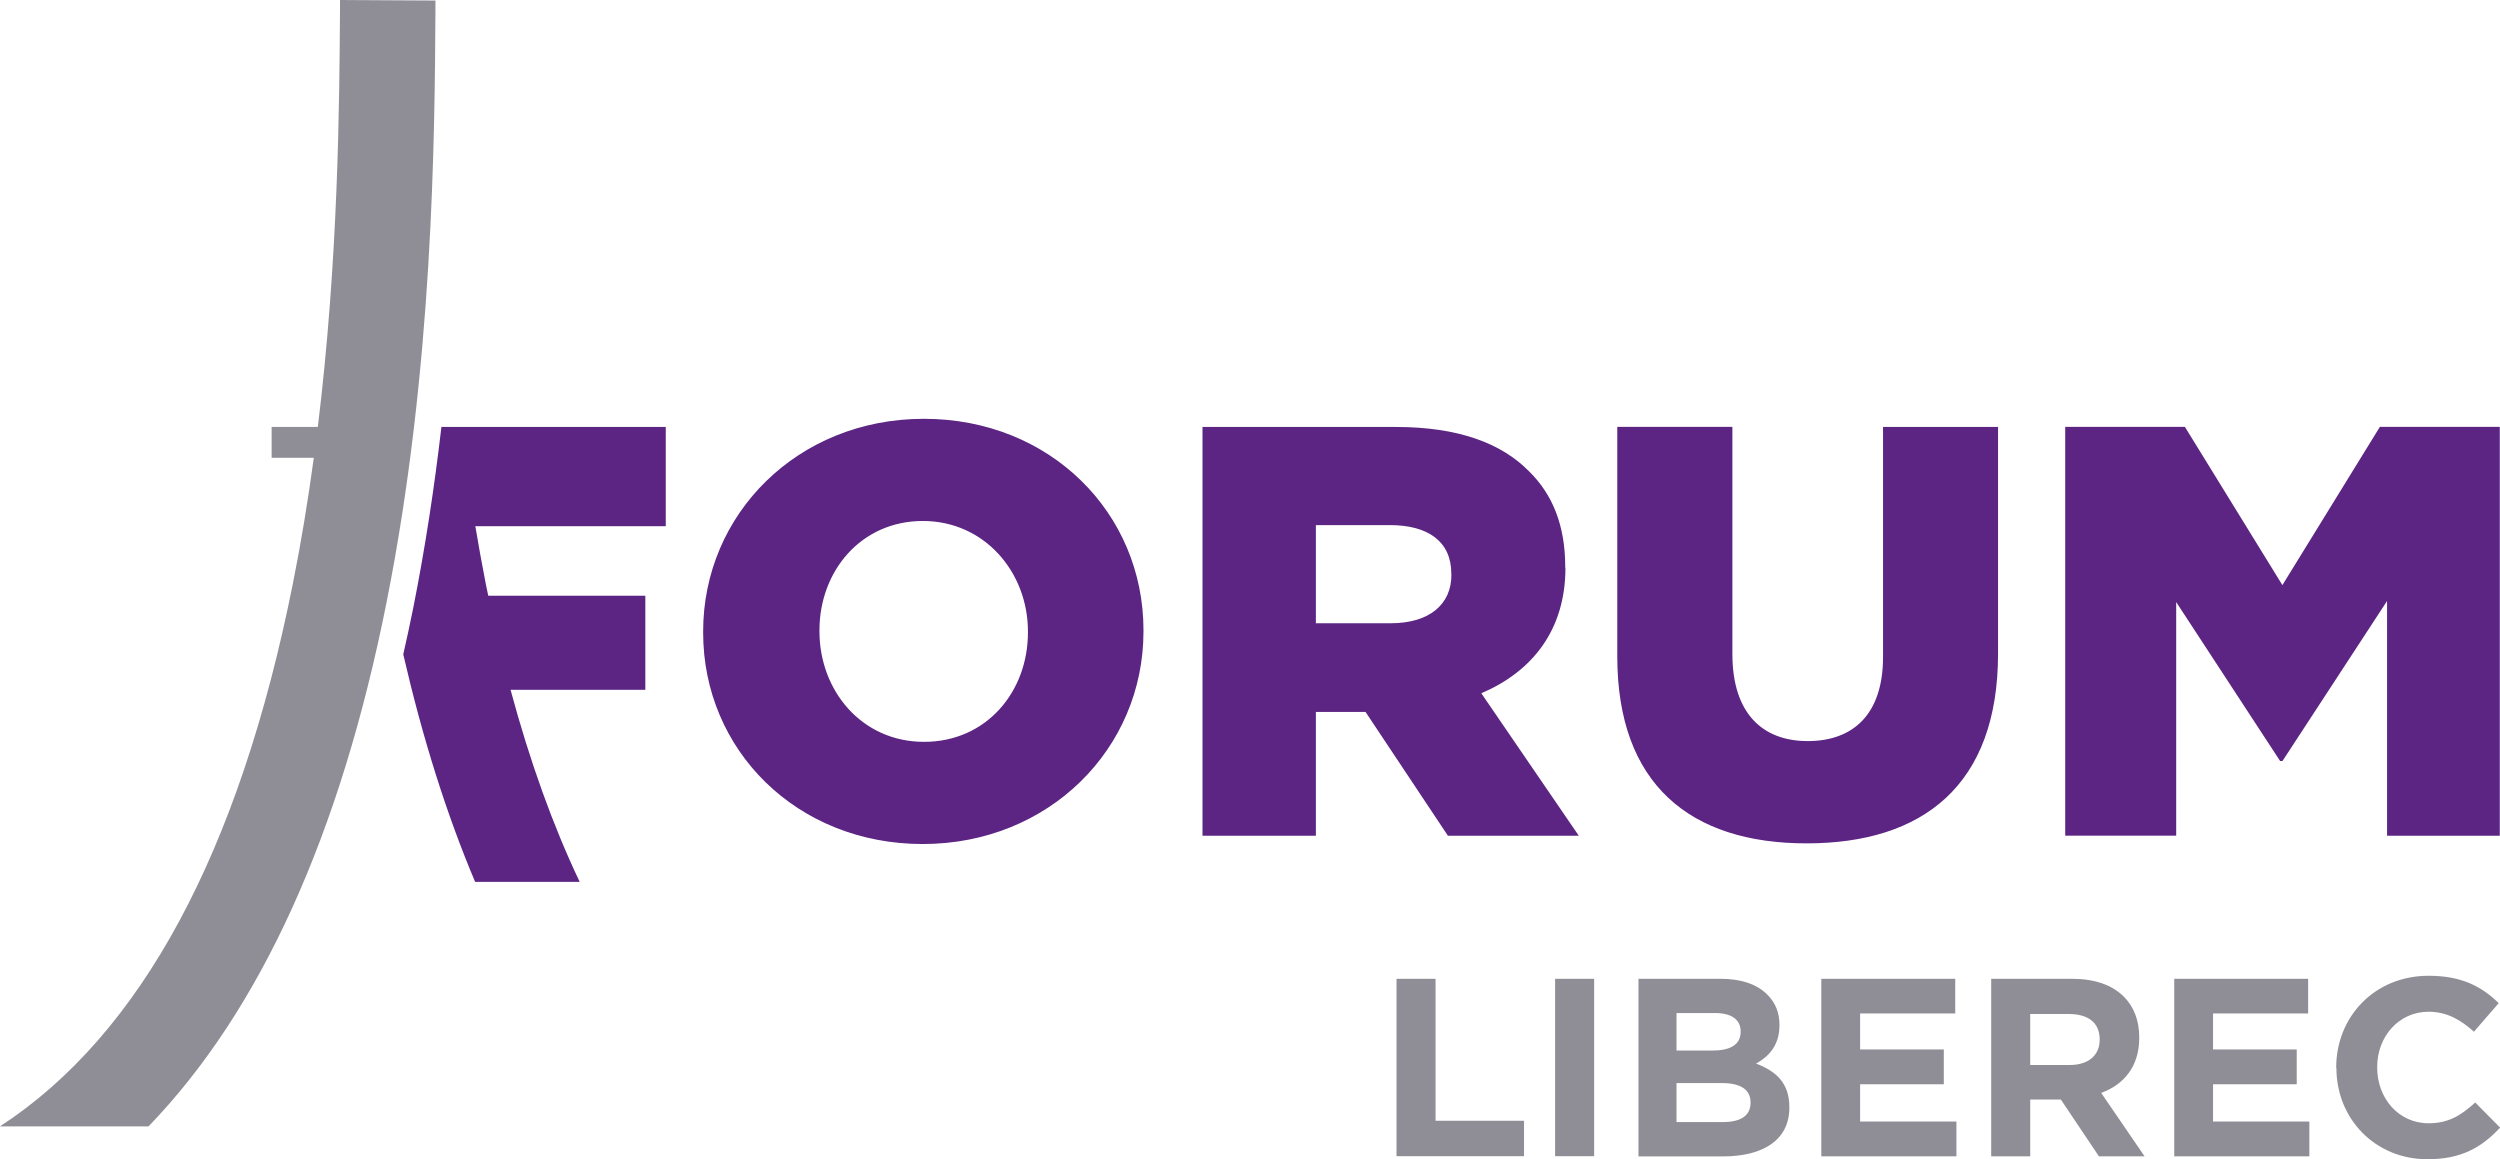 <?xml version="1.0" encoding="UTF-8"?>
<svg id="Vrstva_2" data-name="Vrstva 2" xmlns="http://www.w3.org/2000/svg" viewBox="0 0 230 106.65">
  <defs>
    <style>
      .cls-1 {
        fill: #8f8e96;
      }

      .cls-2 {
        fill: #5c2483;
      }
    </style>
  </defs>
  <g id="Vrstva_1-2" data-name="Vrstva 1">
    <g>
      <path class="cls-2" d="M41.11,39.28h20.14v9.13h-17.52c.3,1.76.61,3.53.96,5.3.07.37.15.73.23,1.1h14.45v8.65h-12.4c1.77,6.57,3.89,12.47,6.36,17.67h-9.62c-2.63-6.23-4.83-13.21-6.61-20.93.32-1.41.63-2.83.92-4.28,1.12-5.62,1.96-11.23,2.59-16.64h.5ZM229.98,39.28v37.61h-10.37v-21.6l-9.62,14.72h-.22l-9.56-14.62v21.49h-10.21v-37.61h11.01l8.97,14.56,8.97-14.56h11.02ZM173.24,39.28h10.58v20.85c0,12.14-6.93,17.46-17.62,17.46s-17.41-5.43-17.41-17.2v-21.12h10.59v20.9c0,5.43,2.74,8.01,6.93,8.01s6.93-2.47,6.93-7.74v-21.17ZM133.53,52.88c0,2.74-2.04,4.46-5.59,4.46h-6.88v-9.03h6.82c3.49,0,5.64,1.5,5.64,4.46v.11ZM144,52.23v-.11c0-3.71-1.13-6.61-3.33-8.76-2.53-2.58-6.5-4.08-12.25-4.08h-17.79v37.61h10.43v-11.39h4.57l7.58,11.39h12.04l-8.97-13.11c4.67-1.99,7.74-5.8,7.74-11.55M94.57,58.2c0,5.43-3.81,10.05-9.56,10.05s-9.62-4.73-9.62-10.16v-.11c0-5.43,3.82-10.05,9.51-10.05s9.67,4.73,9.67,10.15v.11ZM85,38.53c-11.61,0-20.31,8.76-20.31,19.56v.11c0,10.8,8.6,19.45,20.2,19.45s20.31-8.76,20.31-19.56v-.11c0-10.8-8.6-19.45-20.2-19.45"/>
      <path class="cls-1" d="M31.28,0v.99c-.06,8.56-.14,22.78-2.04,38.29h-4.25v2.84h3.88c-.52,3.82-1.15,7.71-1.93,11.59-4.93,24.7-13.99,41.49-26.95,49.92h13.67c10.29-10.66,17.64-26.81,21.9-48.2,4.31-21.58,4.43-42.93,4.5-54.4V.05s-8.79-.05-8.79-.05Z"/>
      <g>
        <path class="cls-1" d="M128.48,90.05h3.59v13.06h8.14v3.26h-11.73v-16.32Z"/>
        <path class="cls-1" d="M143.07,90.05h3.59v16.32h-3.59v-16.32Z"/>
        <path class="cls-1" d="M150.74,90.05h7.58c1.87,0,3.34.51,4.27,1.45.75.75,1.12,1.66,1.12,2.78v.05c0,1.84-.98,2.87-2.15,3.52,1.89.72,3.06,1.82,3.06,4.01v.05c0,2.98-2.43,4.48-6.11,4.48h-7.77v-16.32ZM160.14,94.88c0-1.07-.84-1.68-2.35-1.68h-3.55v3.45h3.31c1.59,0,2.59-.51,2.59-1.73v-.05ZM158.39,99.64h-4.15v3.59h4.27c1.59,0,2.54-.56,2.54-1.77v-.05c0-1.1-.82-1.77-2.66-1.77Z"/>
        <path class="cls-1" d="M167.57,90.05h12.31v3.19h-8.75v3.31h7.7v3.2h-7.7v3.43h8.86v3.2h-12.43v-16.32Z"/>
        <path class="cls-1" d="M183.19,90.05h7.46c2.08,0,3.69.58,4.76,1.66.91.91,1.4,2.19,1.4,3.73v.05c0,2.64-1.42,4.29-3.5,5.06l3.99,5.83h-4.2l-3.5-5.22h-2.82v5.22h-3.59v-16.32ZM190.42,97.98c1.75,0,2.75-.93,2.75-2.31v-.05c0-1.54-1.07-2.33-2.82-2.33h-3.57v4.69h3.64Z"/>
        <path class="cls-1" d="M200.04,90.05h12.31v3.19h-8.75v3.31h7.7v3.2h-7.7v3.43h8.86v3.2h-12.43v-16.32Z"/>
        <path class="cls-1" d="M214.93,98.26v-.05c0-4.64,3.5-8.44,8.51-8.44,3.08,0,4.92,1.03,6.44,2.52l-2.28,2.63c-1.26-1.14-2.54-1.84-4.17-1.84-2.75,0-4.73,2.29-4.73,5.08v.05c0,2.8,1.94,5.13,4.73,5.13,1.87,0,3.01-.75,4.29-1.91l2.29,2.31c-1.68,1.8-3.54,2.91-6.69,2.91-4.8,0-8.37-3.71-8.37-8.39Z"/>
      </g>
    </g>
  </g>
</svg>